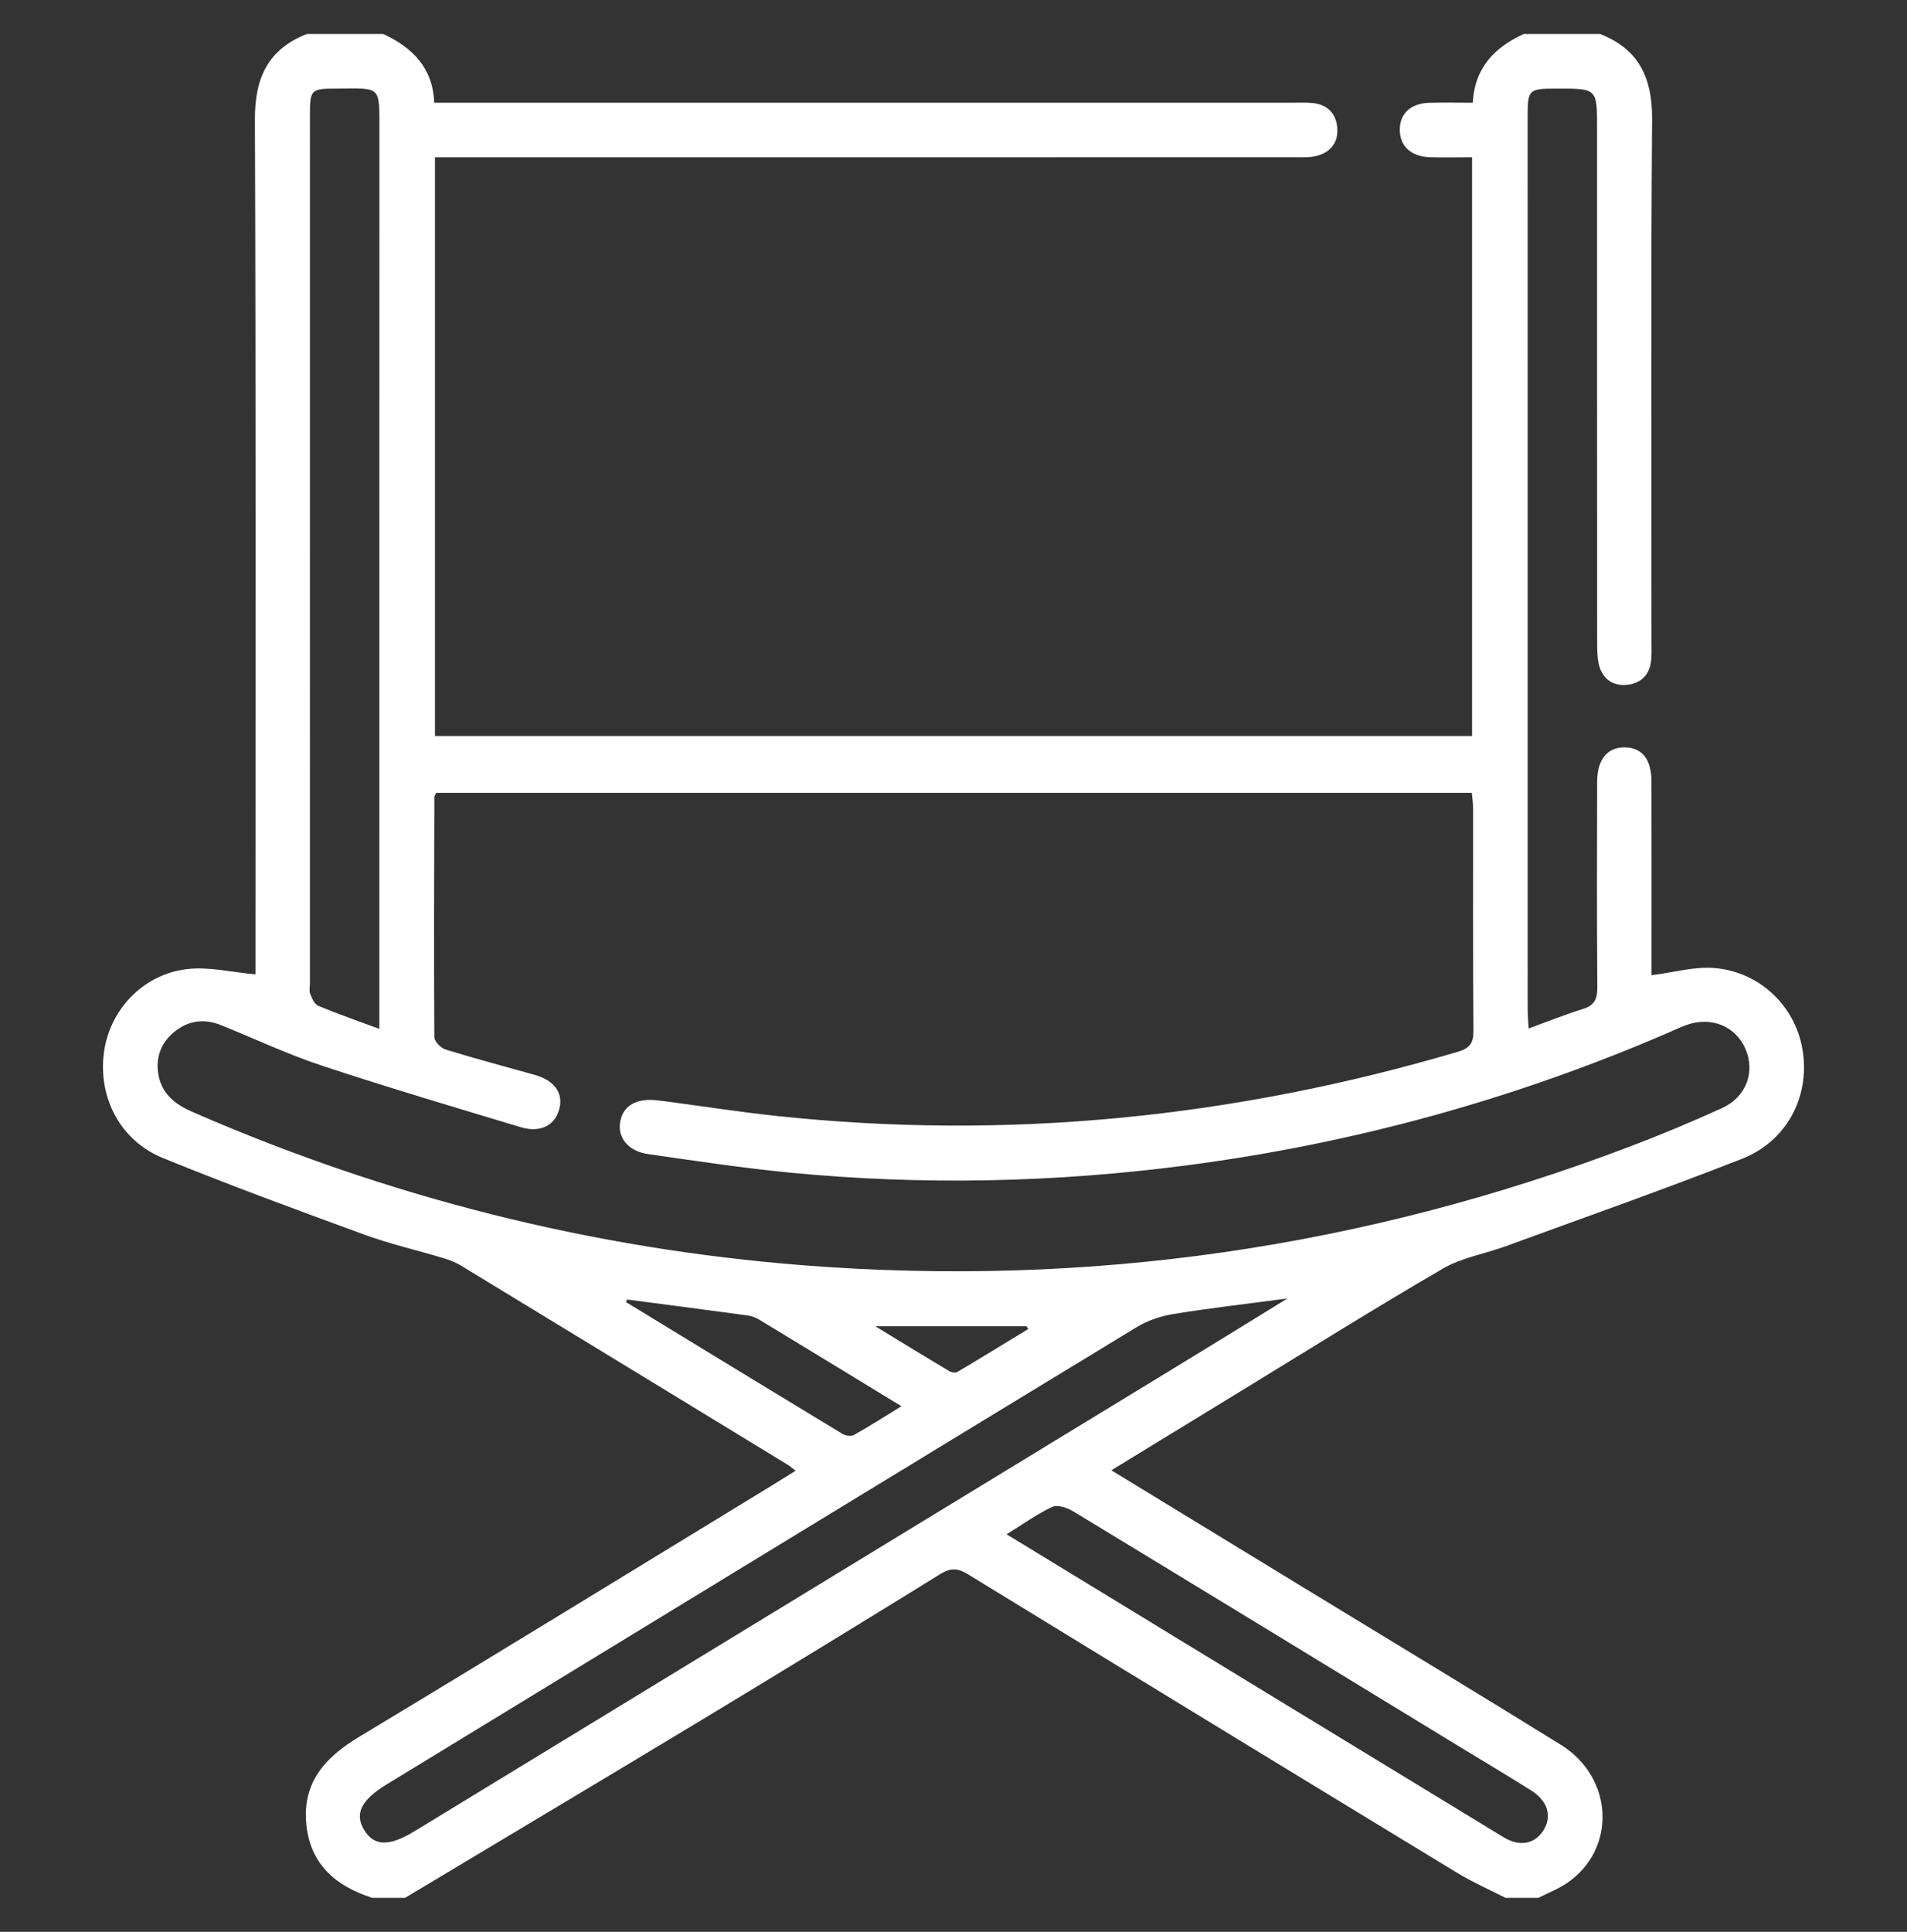 <?xml version="1.0" encoding="utf-8"?>
<!-- Generator: Adobe Illustrator 25.4.1, SVG Export Plug-In . SVG Version: 6.00 Build 0)  -->
<svg version="1.1" id="Layer_1" xmlns="http://www.w3.org/2000/svg" xmlns:xlink="http://www.w3.org/1999/xlink" x="0px" y="0px"
	 viewBox="0 0 393 398" style="enable-background:new 0 0 393 398;" xml:space="preserve">
<rect x="0" y="0" width="393" height="398" fill="#333333" stroke="none"/>
<style type="text/css">
	.st0{fill:#FFFFFF;}
</style>
<g>
	<path class="st0" d="M314.014,7c5.24,0,10.48,0,15.719,0c8.051,3.138,10.799,9.079,10.734,17.609
		c-0.273,35.865-0.115,71.733-0.119,107.599c0,1.374,0.066,2.763-0.111,4.118c-0.375,2.871-2.234,4.505-4.971,4.764
		c-2.774,0.263-4.894-1.113-5.674-3.857c-0.433-1.523-0.446-3.2-0.447-4.808c-0.023-35.367-0.018-70.734-0.018-106.101
		c0-8.079,0-8.079-8.173-8.074c-6.007,0.004-6.135,0.125-6.135,6.055c-0.001,61.111-0.002,122.222,0.007,183.333
		c0,1.302,0.111,2.603,0.187,4.255c4.017-1.462,7.585-2.905,11.249-4.041c2.338-0.725,2.933-2.042,2.916-4.383
		c-0.102-14.121-0.071-28.243-0.037-42.365c0.011-4.679,2.14-7.215,5.796-7.131c3.504,0.081,5.396,2.485,5.406,7.051
		c0.026,12.122,0.01,24.244,0.01,36.367c0,1.318,0,2.636,0,3.519c4.645-0.572,8.975-1.862,13.146-1.467
		c9.553,0.904,16.745,8.227,18.051,17.297c1.346,9.353-3.361,18.391-12.568,22.004c-16.098,6.317-32.423,12.058-48.668,17.998
		c-4.307,1.575-9.048,2.342-12.939,4.604c-14.115,8.206-27.956,16.887-41.896,25.395c-8.69,5.304-17.373,10.619-26.451,16.168
		c13.615,8.304,26.802,16.347,39.987,24.39c17.561,10.713,35.18,21.334,52.663,32.174c10.938,6.782,11.495,21.556,1.223,28.493
		c-1.818,1.228-3.92,2.034-5.891,3.035c-2.246,0-4.491,0-6.737,0c-3.308-1.695-6.737-3.19-9.905-5.116
		c-33.672-20.468-67.314-40.985-100.915-61.569c-2.077-1.273-3.534-1.349-5.658-0.036c-16.439,10.165-32.932,20.245-49.48,30.234
		c-20.247,12.222-40.563,24.33-60.85,36.487c-2.246,0-4.491,0-6.737,0c-7.446-2.395-12.757-6.819-13.596-15.089
		c-0.873-8.608,3.783-13.811,10.774-18.023c28.395-17.107,56.645-34.455,84.947-51.717c1.636-0.998,3.256-2.022,5.107-3.173
		c-0.837-0.638-1.206-0.975-1.624-1.23c-22.449-13.696-44.897-27.394-67.369-41.053c-1.151-0.7-2.472-1.173-3.771-1.565
		c-5.362-1.617-10.853-2.869-16.102-4.788c-13.904-5.084-27.809-10.197-41.515-15.786c-8.763-3.573-13.316-12.345-12.186-21.533
		c1.08-8.79,7.886-16.243,17.055-17.384c4.502-0.56,9.221,0.638,14.197,1.071c0-0.828,0-2.277,0-3.726
		c0-57.467,0.107-114.934-0.116-172.399C52.498,16.07,55.215,10.144,63.254,7c5.24,0,10.48,0,15.719,0
		c5.985,2.785,10.237,6.929,10.509,14.156c1.845,0,3.331,0,4.818,0c57.378,0,114.756,0,172.134,0.002
		c1.372,0,2.753-0.063,4.113,0.074c3.046,0.306,4.812,2.195,5.047,5.11c0.238,2.959-1.369,5.053-4.269,5.782
		c-1.419,0.357-2.966,0.272-4.455,0.272c-57.503,0.012-115.006,0.01-172.508,0.01c-1.568,0-3.136,0-4.723,0
		c0,40.07,0,79.621,0,119.225c71.378,0,142.521,0,213.727,0c0-39.805,0-79.355,0-119.229c-3.06,0-5.906,0.077-8.746-0.019
		c-3.837-0.129-6.131-2.289-6.149-5.612c-0.018-3.364,2.235-5.486,6.1-5.592c2.938-0.081,5.88-0.016,8.941-0.016
		C303.938,13.773,308.128,9.723,314.014,7z M89.906,163.34c-0.2,0.415-0.395,0.629-0.395,0.845
		c-0.044,16.495-0.11,32.99-0.001,49.485c0.006,0.884,1.341,2.255,2.316,2.556c6.068,1.868,12.212,3.486,18.325,5.207
		c4.058,1.142,5.934,3.689,5.139,6.919c-0.851,3.46-3.855,5.107-7.948,3.877c-13.707-4.119-27.435-8.192-41.02-12.69
		c-7.078-2.344-13.867-5.559-20.799-8.349c-3.555-1.431-6.889-0.922-9.794,1.558c-2.68,2.289-3.705,5.339-3.06,8.771
		c0.74,3.94,3.512,6.043,7.047,7.584c40.226,17.53,82.161,28.153,125.914,31.574c58.596,4.581,115.36-3.583,170.295-24.478
		c6.399-2.434,12.73-5.078,18.961-7.914c5.003-2.277,6.875-7.482,4.817-12.201c-2.05-4.699-7.074-6.743-12.188-4.905
		c-1.404,0.505-2.75,1.171-4.124,1.761c-31.673,13.625-64.615,22.671-98.778,27.138c-27.179,3.554-54.457,4.151-81.752,1.513
		c-9.793-0.946-19.537-2.433-29.283-3.822c-4.032-0.575-6.26-3.284-5.795-6.469c0.487-3.335,3.141-5.033,7.271-4.645
		c0.745,0.07,1.489,0.156,2.23,0.254c7.533,1.001,15.048,2.175,22.602,2.982c47.731,5.102,94.548,0.373,140.547-13.201
		c2.511-0.741,3.242-1.832,3.22-4.41c-0.13-15.247-0.059-30.495-0.076-45.743c-0.001-1.065-0.171-2.13-0.262-3.196
		C231.918,163.34,160.869,163.34,89.906,163.34z M78.177,211.976c0-1.981,0-3.439,0-4.897c0-60.083-0.012-120.165,0.013-180.248
		c0.004-9.234,0.325-8.625-8.483-8.586c-5.782,0.025-5.833,0.054-5.833,5.91c-0.002,59.458-0.001,118.916-0.001,178.374
		c0,0.749-0.201,1.58,0.055,2.229c0.361,0.913,0.88,2.132,1.65,2.454C69.567,208.877,73.657,210.298,78.177,211.976z
		 M265.321,267.509c-8.566,1.14-16.063,1.992-23.501,3.205c-2.608,0.425-5.315,1.333-7.565,2.701
		C182.699,304.76,131.2,336.201,79.688,367.62c-5.219,3.183-6.657,6.032-4.674,9.343c2.041,3.408,5.152,3.512,10.394,0.317
		c53.333-32.507,106.665-65.014,159.992-97.528C251.758,275.875,258.09,271.955,265.321,267.509z M207.442,316.094
		c34.558,21.069,68.469,41.762,102.41,62.408c3.357,2.042,6.405,1.406,8.194-1.365c1.845-2.859,0.97-6.085-2.453-8.238
		c-5.165-3.25-10.414-6.366-15.625-9.543c-26.265-16.018-52.519-32.053-78.824-48.004c-1.212-0.735-3.206-1.402-4.282-0.903
		C213.749,311.892,210.92,313.948,207.442,316.094z M129.214,267.724c-0.065,0.18-0.13,0.359-0.195,0.539
		c14.859,9.063,29.712,18.137,44.601,27.151c0.627,0.38,1.787,0.546,2.367,0.22c3.182-1.787,6.26-3.759,9.784-5.92
		c-10.228-6.236-19.786-12.077-29.369-17.878c-0.718-0.435-1.591-0.727-2.425-0.84C145.727,269.876,137.469,268.808,129.214,267.724
		z M180.388,273.234c5.694,3.472,10.42,6.377,15.182,9.221c0.46,0.275,1.301,0.441,1.699,0.206
		c4.911-2.906,9.773-5.896,14.648-8.864c-0.131-0.187-0.263-0.375-0.394-0.562C201.53,273.234,191.539,273.234,180.388,273.234z"/>
</g>
</svg>
